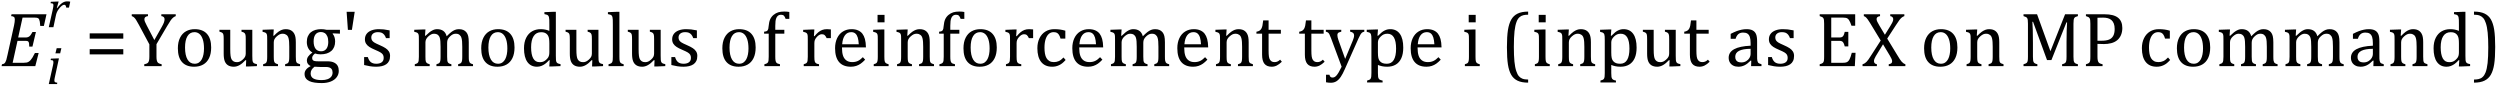 <?xml version="1.0" encoding="UTF-8" standalone="no"?><svg xmlns="http://www.w3.org/2000/svg" xmlns:xlink="http://www.w3.org/1999/xlink" stroke-dasharray="none" shape-rendering="auto" font-family="'Dialog'" width="642.813" text-rendering="auto" fill-opacity="1" contentScriptType="text/ecmascript" color-interpolation="auto" color-rendering="auto" preserveAspectRatio="xMidYMid meet" font-size="12" fill="black" stroke="black" image-rendering="auto" stroke-miterlimit="10" zoomAndPan="magnify" version="1.0" stroke-linecap="square" stroke-linejoin="miter" contentStyleType="text/css" font-style="normal" height="22" stroke-width="1" stroke-dashoffset="0" font-weight="normal" stroke-opacity="1" y="-5"><!--Converted from MathML using JEuclid--><defs id="genericDefs"/><g><g text-rendering="optimizeLegibility" transform="translate(0,17)" color-rendering="optimizeQuality" color-interpolation="linearRGB" image-rendering="optimizeQuality"><path d="M11.953 -13.328 L11.281 -10.328 L10.344 -10.328 Q10.312 -11.031 10.234 -11.43 Q10.156 -11.828 10.062 -12.016 Q9.969 -12.203 9.836 -12.297 Q9.703 -12.391 9.516 -12.43 Q9.328 -12.469 8.969 -12.469 L5.797 -12.469 L4.672 -7.359 L6.547 -7.359 Q6.969 -7.359 7.258 -7.477 Q7.547 -7.594 7.789 -7.883 Q8.031 -8.172 8.344 -8.766 L9.234 -8.766 L8.344 -5.016 L7.516 -5.016 Q7.516 -5.547 7.477 -5.805 Q7.438 -6.062 7.375 -6.18 Q7.312 -6.297 7.219 -6.367 Q7.125 -6.438 6.969 -6.469 Q6.812 -6.5 6.453 -6.5 L4.5 -6.5 L3.25 -0.859 L6.141 -0.859 Q6.562 -0.859 6.859 -0.922 Q7.156 -0.984 7.398 -1.141 Q7.641 -1.297 7.867 -1.547 Q8.094 -1.797 8.336 -2.188 Q8.578 -2.578 8.984 -3.375 L9.938 -3.375 L9.078 0 L0.406 0 L0.516 -0.484 Q0.891 -0.531 1.078 -0.664 Q1.266 -0.797 1.391 -1.031 Q1.516 -1.266 1.625 -1.602 Q1.734 -1.938 1.938 -2.906 L3.609 -10.438 Q3.812 -11.406 3.812 -12 Q3.812 -12.469 3.578 -12.648 Q3.344 -12.828 2.859 -12.859 L2.969 -13.328 L11.953 -13.328 Z" stroke="none"/></g><g text-rendering="optimizeLegibility" transform="translate(11.953,21.609)" color-rendering="optimizeQuality" color-interpolation="linearRGB" image-rendering="optimizeQuality"><path d="M3.828 -9.219 L3.516 -7.891 L2.297 -7.891 L2.625 -9.219 L3.828 -9.219 ZM2.141 -1.703 Q2.062 -1.359 2.047 -1.203 Q2.031 -1.047 2.031 -0.938 Q2.031 -0.719 2.094 -0.609 Q2.156 -0.5 2.305 -0.438 Q2.453 -0.375 2.781 -0.328 L2.719 0 L0.594 0 L1.625 -4.609 Q1.719 -5 1.75 -5.234 Q1.781 -5.469 1.781 -5.641 Q1.781 -5.828 1.727 -5.938 Q1.672 -6.047 1.531 -6.102 Q1.391 -6.156 1.062 -6.172 L1.141 -6.531 L2.797 -6.594 L3.203 -6.594 L2.141 -1.703 Z" stroke="none"/></g><g text-rendering="optimizeLegibility" transform="translate(11.953,6.992)" color-rendering="optimizeQuality" color-interpolation="linearRGB" image-rendering="optimizeQuality"><path d="M2.719 -6.594 L3.125 -6.594 L2.656 -4.922 L2.734 -4.891 Q3.391 -5.781 4.008 -6.211 Q4.625 -6.641 5.281 -6.641 Q5.781 -6.641 6.109 -6.562 L5.781 -5.031 L5.078 -5.031 Q5.031 -5.391 4.914 -5.578 Q4.797 -5.766 4.547 -5.766 Q4.281 -5.766 3.93 -5.492 Q3.578 -5.219 3.219 -4.742 Q2.859 -4.266 2.68 -3.859 Q2.5 -3.453 2.406 -2.953 L1.781 0 L0.594 0 L1.641 -4.672 Q1.781 -5.312 1.781 -5.641 Q1.781 -5.844 1.719 -5.945 Q1.656 -6.047 1.516 -6.102 Q1.375 -6.156 1.047 -6.172 L1.125 -6.531 L2.719 -6.594 Z" stroke="none"/></g><g text-rendering="optimizeLegibility" transform="translate(21.844,17)" color-rendering="optimizeQuality" color-interpolation="linearRGB" image-rendering="optimizeQuality"><path d="M1.219 -7.062 L1.219 -8.422 L9.859 -8.422 L9.859 -7.062 L1.219 -7.062 ZM1.219 -3.016 L1.219 -4.359 L9.859 -4.359 L9.859 -3.016 L1.219 -3.016 Z" stroke="none"/></g><g text-rendering="optimizeLegibility" transform="translate(33.703,17)" color-rendering="optimizeQuality" color-interpolation="linearRGB" image-rendering="optimizeQuality"><path d="M4.703 -5.594 L2.016 -10.609 Q1.531 -11.516 1.273 -11.906 Q1.016 -12.297 0.766 -12.523 Q0.516 -12.75 0.172 -12.859 L0.172 -13.328 L4.344 -13.328 L4.344 -12.859 Q3.422 -12.75 3.422 -12.062 Q3.422 -11.781 3.555 -11.43 Q3.688 -11.078 4.031 -10.438 L5.984 -6.703 L7.906 -10.109 Q8.297 -10.797 8.453 -11.242 Q8.609 -11.688 8.609 -12.062 Q8.609 -12.406 8.398 -12.609 Q8.188 -12.812 7.781 -12.859 L7.781 -13.328 L11.484 -13.328 L11.484 -12.859 Q11.078 -12.703 10.781 -12.445 Q10.484 -12.188 10.172 -11.75 Q9.859 -11.312 9.25 -10.266 L6.531 -5.641 L6.531 -2.469 Q6.531 -1.922 6.594 -1.578 Q6.656 -1.234 6.789 -1.031 Q6.922 -0.828 7.148 -0.711 Q7.375 -0.594 7.859 -0.484 L7.859 0 L3.391 0 L3.391 -0.484 Q3.859 -0.578 4.086 -0.688 Q4.312 -0.797 4.445 -1.008 Q4.578 -1.219 4.641 -1.562 Q4.703 -1.906 4.703 -2.469 L4.703 -5.594 ZM16.203 0.156 Q14.172 0.156 13.102 -1.039 Q12.031 -2.234 12.031 -4.578 Q12.031 -6.188 12.594 -7.305 Q13.156 -8.422 14.133 -8.961 Q15.109 -9.5 16.359 -9.5 Q18.438 -9.5 19.516 -8.289 Q20.594 -7.078 20.594 -4.797 Q20.594 -3.172 20.055 -2.062 Q19.516 -0.953 18.531 -0.398 Q17.547 0.156 16.203 0.156 ZM13.875 -4.781 Q13.875 -2.781 14.516 -1.695 Q15.156 -0.609 16.344 -0.609 Q17 -0.609 17.461 -0.93 Q17.922 -1.25 18.203 -1.789 Q18.484 -2.328 18.617 -3.031 Q18.75 -3.734 18.75 -4.516 Q18.75 -5.953 18.43 -6.898 Q18.109 -7.844 17.562 -8.289 Q17.016 -8.734 16.312 -8.734 Q15.125 -8.734 14.5 -7.711 Q13.875 -6.688 13.875 -4.781 ZM22.719 -9.344 L25.5 -9.344 L25.5 -4.359 Q25.5 -3.219 25.586 -2.625 Q25.672 -2.031 25.852 -1.727 Q26.031 -1.422 26.352 -1.219 Q26.672 -1.016 27.234 -1.016 Q27.609 -1.016 27.953 -1.164 Q28.297 -1.312 28.711 -1.68 Q29.125 -2.047 29.305 -2.406 Q29.484 -2.766 29.484 -3.25 L29.484 -6.906 Q29.484 -7.469 29.461 -7.75 Q29.438 -8.031 29.367 -8.203 Q29.297 -8.375 29.203 -8.477 Q29.109 -8.578 28.938 -8.672 Q28.766 -8.766 28.391 -8.859 L28.391 -9.344 L31.172 -9.344 L31.172 -2.672 Q31.172 -1.922 31.203 -1.586 Q31.234 -1.25 31.328 -1.055 Q31.422 -0.859 31.625 -0.734 Q31.828 -0.609 32.359 -0.516 L32.359 0 L30.125 0.094 L29.531 0.094 L29.594 -1.5 L29.438 -1.547 Q28.625 -0.672 27.891 -0.258 Q27.156 0.156 26.422 0.156 Q25.531 0.156 24.953 -0.195 Q24.375 -0.547 24.094 -1.242 Q23.812 -1.938 23.812 -3.219 L23.812 -6.906 Q23.812 -7.719 23.75 -8.031 Q23.688 -8.344 23.5 -8.523 Q23.312 -8.703 22.719 -8.859 L22.719 -9.344 ZM43.453 0 L39.609 0 L39.609 -0.484 Q40 -0.594 40.164 -0.68 Q40.328 -0.766 40.438 -0.922 Q40.547 -1.078 40.609 -1.406 Q40.672 -1.734 40.672 -2.406 L40.672 -4.969 Q40.672 -5.641 40.633 -6.203 Q40.594 -6.766 40.5 -7.117 Q40.406 -7.469 40.281 -7.672 Q40.156 -7.875 39.969 -8.016 Q39.781 -8.156 39.547 -8.242 Q39.312 -8.328 38.938 -8.328 Q38.562 -8.328 38.219 -8.172 Q37.875 -8.016 37.461 -7.648 Q37.047 -7.281 36.867 -6.914 Q36.688 -6.547 36.688 -6.078 L36.688 -2.438 Q36.688 -1.609 36.766 -1.281 Q36.844 -0.953 37.062 -0.781 Q37.281 -0.609 37.781 -0.484 L37.781 0 L33.953 0 L33.953 -0.484 Q34.328 -0.594 34.492 -0.68 Q34.656 -0.766 34.766 -0.922 Q34.875 -1.078 34.938 -1.406 Q35 -1.734 35 -2.406 L35 -6.672 Q35 -7.297 34.984 -7.68 Q34.969 -8.062 34.852 -8.289 Q34.734 -8.516 34.492 -8.625 Q34.25 -8.734 33.812 -8.812 L33.812 -9.344 L36.094 -9.422 L36.688 -9.422 L36.578 -7.828 L36.719 -7.797 Q37.438 -8.531 37.883 -8.844 Q38.328 -9.156 38.781 -9.328 Q39.234 -9.5 39.75 -9.5 Q40.281 -9.5 40.695 -9.375 Q41.109 -9.25 41.422 -8.992 Q41.734 -8.734 41.945 -8.359 Q42.156 -7.984 42.258 -7.461 Q42.359 -6.938 42.359 -6.125 L42.359 -2.438 Q42.359 -1.766 42.398 -1.461 Q42.438 -1.156 42.531 -0.992 Q42.625 -0.828 42.812 -0.719 Q43 -0.609 43.453 -0.484 L43.453 0 ZM53.703 -8.344 L51.906 -8.422 L51.812 -8.312 Q52.109 -8.016 52.289 -7.492 Q52.469 -6.969 52.469 -6.359 Q52.469 -4.766 51.484 -3.898 Q50.5 -3.031 48.703 -3.031 Q47.891 -3.031 47.297 -3.25 Q46.562 -2.672 46.562 -2.125 Q46.562 -1.766 46.703 -1.578 Q46.844 -1.391 47.172 -1.312 Q47.5 -1.234 48.156 -1.234 L50.5 -1.234 Q51.547 -1.234 52.195 -0.914 Q52.844 -0.594 53.125 -0.055 Q53.406 0.484 53.406 1.219 Q53.406 2.125 52.875 2.844 Q52.344 3.562 51.352 3.961 Q50.359 4.359 49.031 4.359 Q48.047 4.359 47.227 4.242 Q46.406 4.125 45.828 3.852 Q45.25 3.578 44.93 3.125 Q44.609 2.672 44.609 1.984 Q44.609 1.375 45.023 0.867 Q45.438 0.359 46.188 -0.016 Q45.734 -0.203 45.469 -0.562 Q45.203 -0.922 45.203 -1.422 Q45.203 -1.969 45.516 -2.438 Q45.828 -2.906 46.625 -3.5 Q45.922 -3.906 45.555 -4.609 Q45.188 -5.312 45.188 -6.219 Q45.188 -7.047 45.461 -7.672 Q45.734 -8.297 46.227 -8.703 Q46.719 -9.109 47.398 -9.305 Q48.078 -9.5 48.859 -9.5 Q49.562 -9.5 50.25 -9.344 L53.703 -9.344 L53.703 -8.344 ZM46.938 -6.375 Q46.938 -5.141 47.43 -4.477 Q47.922 -3.812 48.859 -3.812 Q49.359 -3.812 49.711 -4.008 Q50.062 -4.203 50.281 -4.531 Q50.5 -4.859 50.602 -5.297 Q50.703 -5.734 50.703 -6.219 Q50.703 -7.078 50.461 -7.648 Q50.219 -8.219 49.797 -8.492 Q49.375 -8.766 48.828 -8.766 Q47.906 -8.766 47.422 -8.148 Q46.938 -7.531 46.938 -6.375 ZM47.172 0.156 Q46.672 0.531 46.422 0.945 Q46.172 1.359 46.172 1.891 Q46.172 2.766 46.875 3.18 Q47.578 3.594 49.016 3.594 Q49.891 3.594 50.523 3.359 Q51.156 3.125 51.484 2.688 Q51.812 2.25 51.812 1.656 Q51.812 1.391 51.742 1.133 Q51.672 0.875 51.484 0.664 Q51.297 0.453 50.945 0.336 Q50.594 0.219 50.031 0.219 L48.578 0.219 Q47.781 0.219 47.172 0.156 ZM57.5 -13.969 L56.781 -9.312 L55.75 -9.312 L55.422 -13.969 L57.5 -13.969 ZM66.484 -7.203 L65.547 -7.203 Q65.344 -7.781 65.047 -8.117 Q64.75 -8.453 64.383 -8.594 Q64.016 -8.734 63.469 -8.734 Q62.688 -8.734 62.227 -8.367 Q61.766 -8 61.766 -7.359 Q61.766 -6.922 61.953 -6.625 Q62.141 -6.328 62.531 -6.078 Q62.922 -5.828 63.906 -5.406 Q64.906 -4.969 65.445 -4.609 Q65.984 -4.25 66.289 -3.773 Q66.594 -3.297 66.594 -2.625 Q66.594 -1.859 66.336 -1.328 Q66.078 -0.797 65.594 -0.469 Q65.109 -0.141 64.453 0.008 Q63.797 0.156 63.016 0.156 Q62.188 0.156 61.422 0.031 Q60.656 -0.094 59.922 -0.281 L59.922 -2.328 L60.875 -2.328 Q61.141 -1.422 61.656 -1.016 Q62.172 -0.609 63.078 -0.609 Q63.438 -0.609 63.773 -0.688 Q64.109 -0.766 64.375 -0.938 Q64.641 -1.109 64.797 -1.398 Q64.953 -1.688 64.953 -2.125 Q64.953 -2.625 64.758 -2.938 Q64.562 -3.25 64.148 -3.508 Q63.734 -3.766 62.703 -4.203 Q61.812 -4.578 61.273 -4.93 Q60.734 -5.281 60.43 -5.758 Q60.125 -6.234 60.125 -6.891 Q60.125 -7.703 60.562 -8.289 Q61 -8.875 61.82 -9.188 Q62.641 -9.5 63.734 -9.5 Q64.375 -9.5 64.977 -9.438 Q65.578 -9.375 66.484 -9.188 L66.484 -7.203 ZM75.578 -7.828 L75.719 -7.797 Q76.312 -8.375 76.688 -8.672 Q77.062 -8.969 77.414 -9.156 Q77.766 -9.344 78.07 -9.422 Q78.375 -9.5 78.703 -9.5 Q79.672 -9.5 80.289 -9.047 Q80.906 -8.594 81.141 -7.672 Q81.875 -8.406 82.328 -8.758 Q82.781 -9.109 83.258 -9.305 Q83.734 -9.5 84.281 -9.5 Q84.938 -9.5 85.406 -9.305 Q85.875 -9.109 86.203 -8.719 Q86.531 -8.328 86.68 -7.727 Q86.828 -7.125 86.828 -6.125 L86.828 -2.438 Q86.828 -1.703 86.883 -1.422 Q86.938 -1.141 87.031 -0.984 Q87.125 -0.828 87.305 -0.711 Q87.484 -0.594 87.922 -0.484 L87.922 0 L84.094 0 L84.094 -0.484 Q84.469 -0.594 84.633 -0.68 Q84.797 -0.766 84.914 -0.922 Q85.031 -1.078 85.094 -1.406 Q85.156 -1.734 85.156 -2.406 L85.156 -4.969 Q85.156 -5.797 85.109 -6.336 Q85.062 -6.875 84.969 -7.195 Q84.875 -7.516 84.75 -7.703 Q84.625 -7.891 84.453 -8.031 Q84.281 -8.172 84.062 -8.25 Q83.844 -8.328 83.469 -8.328 Q83.078 -8.328 82.742 -8.172 Q82.406 -8.016 82.008 -7.641 Q81.609 -7.266 81.438 -6.891 Q81.266 -6.516 81.266 -6 L81.266 -2.438 Q81.266 -1.703 81.312 -1.422 Q81.359 -1.141 81.453 -0.984 Q81.547 -0.828 81.727 -0.711 Q81.906 -0.594 82.359 -0.484 L82.359 0 L78.516 0 L78.516 -0.484 Q78.891 -0.594 79.062 -0.68 Q79.234 -0.766 79.344 -0.922 Q79.453 -1.078 79.516 -1.406 Q79.578 -1.734 79.578 -2.406 L79.578 -4.969 Q79.578 -5.828 79.531 -6.375 Q79.484 -6.922 79.383 -7.258 Q79.281 -7.594 79.117 -7.797 Q78.953 -8 78.789 -8.109 Q78.625 -8.219 78.398 -8.273 Q78.172 -8.328 77.891 -8.328 Q77.484 -8.328 77.133 -8.141 Q76.781 -7.953 76.414 -7.617 Q76.047 -7.281 75.867 -6.906 Q75.688 -6.531 75.688 -6.109 L75.688 -2.438 Q75.688 -1.891 75.711 -1.594 Q75.734 -1.297 75.805 -1.133 Q75.875 -0.969 75.969 -0.867 Q76.062 -0.766 76.242 -0.672 Q76.422 -0.578 76.781 -0.484 L76.781 0 L72.953 0 L72.953 -0.484 Q73.328 -0.594 73.492 -0.68 Q73.656 -0.766 73.773 -0.922 Q73.891 -1.078 73.945 -1.406 Q74 -1.734 74 -2.406 L74 -6.672 Q74 -7.297 73.984 -7.68 Q73.969 -8.062 73.852 -8.289 Q73.734 -8.516 73.492 -8.625 Q73.25 -8.734 72.812 -8.812 L72.812 -9.344 L75.094 -9.422 L75.688 -9.422 L75.578 -7.828 ZM94.203 0.156 Q92.172 0.156 91.102 -1.039 Q90.031 -2.234 90.031 -4.578 Q90.031 -6.188 90.594 -7.305 Q91.156 -8.422 92.133 -8.961 Q93.109 -9.5 94.359 -9.5 Q96.438 -9.5 97.516 -8.289 Q98.594 -7.078 98.594 -4.797 Q98.594 -3.172 98.055 -2.062 Q97.516 -0.953 96.531 -0.398 Q95.547 0.156 94.203 0.156 ZM91.875 -4.781 Q91.875 -2.781 92.516 -1.695 Q93.156 -0.609 94.344 -0.609 Q95 -0.609 95.461 -0.93 Q95.922 -1.25 96.203 -1.789 Q96.484 -2.328 96.617 -3.031 Q96.75 -3.734 96.75 -4.516 Q96.75 -5.953 96.43 -6.898 Q96.109 -7.844 95.562 -8.289 Q95.016 -8.734 94.312 -8.734 Q93.125 -8.734 92.5 -7.711 Q91.875 -6.688 91.875 -4.781 ZM107.547 -10.609 Q107.547 -11.547 107.531 -11.922 Q107.516 -12.297 107.453 -12.555 Q107.391 -12.812 107.273 -12.961 Q107.156 -13.109 106.969 -13.195 Q106.781 -13.281 106.281 -13.375 L106.281 -13.875 L108.641 -13.969 L109.219 -13.969 L109.219 -2.672 Q109.219 -1.906 109.25 -1.578 Q109.281 -1.25 109.375 -1.055 Q109.469 -0.859 109.68 -0.734 Q109.891 -0.609 110.422 -0.516 L110.422 0 L108.109 0.094 L107.531 0.094 L107.641 -1.5 L107.5 -1.547 Q106.891 -0.891 106.438 -0.562 Q105.984 -0.234 105.469 -0.039 Q104.953 0.156 104.359 0.156 Q102.766 0.156 101.898 -1.062 Q101.031 -2.281 101.031 -4.578 Q101.031 -6.172 101.594 -7.289 Q102.156 -8.406 103.117 -8.953 Q104.078 -9.5 105.281 -9.5 Q105.922 -9.5 106.453 -9.398 Q106.984 -9.297 107.547 -9.062 L107.547 -10.609 ZM107.547 -5.797 Q107.547 -6.547 107.477 -7.008 Q107.406 -7.469 107.242 -7.781 Q107.078 -8.094 106.805 -8.312 Q106.531 -8.531 106.203 -8.625 Q105.875 -8.719 105.422 -8.719 Q104.172 -8.719 103.516 -7.719 Q102.859 -6.719 102.859 -4.844 Q102.859 -2.969 103.398 -1.992 Q103.938 -1.016 105.031 -1.016 Q105.453 -1.016 105.742 -1.086 Q106.031 -1.156 106.305 -1.32 Q106.578 -1.484 106.859 -1.766 Q107.141 -2.047 107.273 -2.281 Q107.406 -2.516 107.477 -2.82 Q107.547 -3.125 107.547 -3.609 L107.547 -5.797 ZM111.719 -9.344 L114.5 -9.344 L114.5 -4.359 Q114.5 -3.219 114.586 -2.625 Q114.672 -2.031 114.852 -1.727 Q115.031 -1.422 115.352 -1.219 Q115.672 -1.016 116.234 -1.016 Q116.609 -1.016 116.953 -1.164 Q117.297 -1.312 117.711 -1.68 Q118.125 -2.047 118.305 -2.406 Q118.484 -2.766 118.484 -3.25 L118.484 -6.906 Q118.484 -7.469 118.461 -7.75 Q118.438 -8.031 118.367 -8.203 Q118.297 -8.375 118.203 -8.477 Q118.109 -8.578 117.938 -8.672 Q117.766 -8.766 117.391 -8.859 L117.391 -9.344 L120.172 -9.344 L120.172 -2.672 Q120.172 -1.922 120.203 -1.586 Q120.234 -1.25 120.328 -1.055 Q120.422 -0.859 120.625 -0.734 Q120.828 -0.609 121.359 -0.516 L121.359 0 L119.125 0.094 L118.531 0.094 L118.594 -1.5 L118.438 -1.547 Q117.625 -0.672 116.891 -0.258 Q116.156 0.156 115.422 0.156 Q114.531 0.156 113.953 -0.195 Q113.375 -0.547 113.094 -1.242 Q112.812 -1.938 112.812 -3.219 L112.812 -6.906 Q112.812 -7.719 112.75 -8.031 Q112.688 -8.344 112.5 -8.523 Q112.312 -8.703 111.719 -8.859 L111.719 -9.344 ZM125.562 -2.438 Q125.562 -1.609 125.641 -1.281 Q125.719 -0.953 125.938 -0.781 Q126.156 -0.609 126.656 -0.484 L126.656 0 L122.766 0 L122.766 -0.484 Q123.266 -0.609 123.453 -0.742 Q123.641 -0.875 123.727 -1.07 Q123.812 -1.266 123.844 -1.594 Q123.875 -1.922 123.875 -2.438 L123.875 -10.609 Q123.875 -11.547 123.859 -11.922 Q123.844 -12.297 123.781 -12.555 Q123.719 -12.812 123.609 -12.961 Q123.5 -13.109 123.305 -13.195 Q123.109 -13.281 122.609 -13.375 L122.609 -13.875 L124.969 -13.969 L125.562 -13.969 L125.562 -2.438 ZM127.719 -9.344 L130.5 -9.344 L130.5 -4.359 Q130.5 -3.219 130.586 -2.625 Q130.672 -2.031 130.852 -1.727 Q131.031 -1.422 131.352 -1.219 Q131.672 -1.016 132.234 -1.016 Q132.609 -1.016 132.953 -1.164 Q133.297 -1.312 133.711 -1.68 Q134.125 -2.047 134.305 -2.406 Q134.484 -2.766 134.484 -3.25 L134.484 -6.906 Q134.484 -7.469 134.461 -7.75 Q134.438 -8.031 134.367 -8.203 Q134.297 -8.375 134.203 -8.477 Q134.109 -8.578 133.938 -8.672 Q133.766 -8.766 133.391 -8.859 L133.391 -9.344 L136.172 -9.344 L136.172 -2.672 Q136.172 -1.922 136.203 -1.586 Q136.234 -1.25 136.328 -1.055 Q136.422 -0.859 136.625 -0.734 Q136.828 -0.609 137.359 -0.516 L137.359 0 L135.125 0.094 L134.531 0.094 L134.594 -1.5 L134.438 -1.547 Q133.625 -0.672 132.891 -0.258 Q132.156 0.156 131.422 0.156 Q130.531 0.156 129.953 -0.195 Q129.375 -0.547 129.094 -1.242 Q128.812 -1.938 128.812 -3.219 L128.812 -6.906 Q128.812 -7.719 128.75 -8.031 Q128.688 -8.344 128.5 -8.523 Q128.312 -8.703 127.719 -8.859 L127.719 -9.344 ZM145.484 -7.203 L144.547 -7.203 Q144.344 -7.781 144.047 -8.117 Q143.75 -8.453 143.383 -8.594 Q143.016 -8.734 142.469 -8.734 Q141.688 -8.734 141.227 -8.367 Q140.766 -8 140.766 -7.359 Q140.766 -6.922 140.953 -6.625 Q141.141 -6.328 141.531 -6.078 Q141.922 -5.828 142.906 -5.406 Q143.906 -4.969 144.445 -4.609 Q144.984 -4.25 145.289 -3.773 Q145.594 -3.297 145.594 -2.625 Q145.594 -1.859 145.336 -1.328 Q145.078 -0.797 144.594 -0.469 Q144.109 -0.141 143.453 0.008 Q142.797 0.156 142.016 0.156 Q141.188 0.156 140.422 0.031 Q139.656 -0.094 138.922 -0.281 L138.922 -2.328 L139.875 -2.328 Q140.141 -1.422 140.656 -1.016 Q141.172 -0.609 142.078 -0.609 Q142.438 -0.609 142.773 -0.688 Q143.109 -0.766 143.375 -0.938 Q143.641 -1.109 143.797 -1.398 Q143.953 -1.688 143.953 -2.125 Q143.953 -2.625 143.758 -2.938 Q143.562 -3.25 143.148 -3.508 Q142.734 -3.766 141.703 -4.203 Q140.812 -4.578 140.273 -4.93 Q139.734 -5.281 139.43 -5.758 Q139.125 -6.234 139.125 -6.891 Q139.125 -7.703 139.562 -8.289 Q140 -8.875 140.82 -9.188 Q141.641 -9.5 142.734 -9.5 Q143.375 -9.5 143.977 -9.438 Q144.578 -9.375 145.484 -9.188 L145.484 -7.203 ZM156.203 0.156 Q154.172 0.156 153.102 -1.039 Q152.031 -2.234 152.031 -4.578 Q152.031 -6.188 152.594 -7.305 Q153.156 -8.422 154.133 -8.961 Q155.109 -9.5 156.359 -9.5 Q158.438 -9.5 159.516 -8.289 Q160.594 -7.078 160.594 -4.797 Q160.594 -3.172 160.055 -2.062 Q159.516 -0.953 158.531 -0.398 Q157.547 0.156 156.203 0.156 ZM153.875 -4.781 Q153.875 -2.781 154.516 -1.695 Q155.156 -0.609 156.344 -0.609 Q157 -0.609 157.461 -0.93 Q157.922 -1.25 158.203 -1.789 Q158.484 -2.328 158.617 -3.031 Q158.75 -3.734 158.75 -4.516 Q158.75 -5.953 158.43 -6.898 Q158.109 -7.844 157.562 -8.289 Q157.016 -8.734 156.312 -8.734 Q155.125 -8.734 154.5 -7.711 Q153.875 -6.688 153.875 -4.781 ZM167.969 -8.344 L165.641 -8.344 L165.641 -2.438 Q165.641 -1.781 165.703 -1.453 Q165.766 -1.125 165.883 -0.953 Q166 -0.781 166.203 -0.68 Q166.406 -0.578 166.844 -0.484 L166.844 0 L162.844 0 L162.844 -0.484 Q163.281 -0.594 163.469 -0.703 Q163.656 -0.812 163.758 -0.977 Q163.859 -1.141 163.906 -1.453 Q163.953 -1.766 163.953 -2.438 L163.953 -8.344 L162.766 -8.344 L162.766 -8.844 Q163.141 -8.906 163.266 -8.938 Q163.391 -8.969 163.5 -9.039 Q163.609 -9.109 163.695 -9.234 Q163.781 -9.359 163.844 -9.609 Q163.906 -9.859 163.938 -10.312 Q164.031 -11.375 164.328 -12.039 Q164.625 -12.703 165.195 -13.172 Q165.766 -13.641 166.414 -13.836 Q167.062 -14.031 167.953 -14.031 Q168.719 -14.031 169.25 -13.922 L169.25 -12.156 L168.297 -12.156 Q168.109 -12.719 167.859 -12.961 Q167.609 -13.203 167.156 -13.203 Q166.828 -13.203 166.609 -13.117 Q166.391 -13.031 166.211 -12.844 Q166.031 -12.656 165.898 -12.344 Q165.766 -12.031 165.703 -11.57 Q165.641 -11.109 165.641 -10.359 L165.641 -9.344 L167.969 -9.344 L167.969 -8.344 ZM175.578 -7.719 L175.719 -7.688 Q176.266 -8.344 176.719 -8.719 Q177.172 -9.094 177.703 -9.297 Q178.234 -9.5 178.922 -9.5 Q179.484 -9.5 179.938 -9.438 L179.938 -7.203 L178.844 -7.203 Q178.609 -7.719 178.344 -7.961 Q178.078 -8.203 177.609 -8.203 Q177.266 -8.203 176.922 -8 Q176.578 -7.797 176.25 -7.406 Q175.922 -7.016 175.805 -6.672 Q175.688 -6.328 175.688 -5.859 L175.688 -2.438 Q175.688 -1.547 175.789 -1.211 Q175.891 -0.875 176.141 -0.719 Q176.391 -0.562 176.891 -0.484 L176.891 0 L172.953 0 L172.953 -0.484 Q173.328 -0.594 173.492 -0.68 Q173.656 -0.766 173.773 -0.922 Q173.891 -1.078 173.945 -1.406 Q174 -1.734 174 -2.406 L174 -6.672 Q174 -7.297 173.984 -7.68 Q173.969 -8.062 173.852 -8.289 Q173.734 -8.516 173.492 -8.625 Q173.25 -8.734 172.812 -8.812 L172.812 -9.328 L175.094 -9.422 L175.688 -9.422 L175.578 -7.719 ZM188.75 -1.656 Q188.125 -1 187.602 -0.633 Q187.078 -0.266 186.453 -0.055 Q185.828 0.156 185.078 0.156 Q183.062 0.156 182.039 -1.047 Q181.016 -2.25 181.016 -4.609 Q181.016 -6.062 181.539 -7.18 Q182.062 -8.297 183.031 -8.898 Q184 -9.5 185.25 -9.5 Q186.234 -9.5 186.93 -9.188 Q187.625 -8.875 188.039 -8.336 Q188.453 -7.797 188.688 -6.969 Q188.922 -6.141 188.953 -4.812 L182.797 -4.812 L182.797 -4.641 Q182.797 -3.484 183.055 -2.703 Q183.312 -1.922 183.906 -1.477 Q184.5 -1.031 185.438 -1.031 Q186.234 -1.031 186.875 -1.328 Q187.516 -1.625 188.156 -2.297 L188.75 -1.656 ZM187.109 -5.625 Q187.047 -6.688 186.844 -7.352 Q186.641 -8.016 186.234 -8.375 Q185.828 -8.734 185.156 -8.734 Q184.156 -8.734 183.555 -7.93 Q182.953 -7.125 182.844 -5.625 L187.109 -5.625 ZM193.734 -13.172 L193.734 -11.266 L191.938 -11.266 L191.938 -13.172 L193.734 -13.172 ZM190.953 -0.484 Q191.328 -0.594 191.492 -0.68 Q191.656 -0.766 191.766 -0.922 Q191.875 -1.078 191.938 -1.406 Q192 -1.734 192 -2.406 L192 -6.672 Q192 -7.297 191.984 -7.68 Q191.969 -8.062 191.852 -8.289 Q191.734 -8.516 191.492 -8.625 Q191.25 -8.734 190.812 -8.812 L190.812 -9.344 L193.094 -9.422 L193.688 -9.422 L193.688 -2.438 Q193.688 -1.609 193.766 -1.281 Q193.844 -0.953 194.062 -0.781 Q194.281 -0.609 194.781 -0.484 L194.781 0 L190.953 0 L190.953 -0.484 ZM206.453 0 L202.609 0 L202.609 -0.484 Q203 -0.594 203.164 -0.68 Q203.328 -0.766 203.438 -0.922 Q203.547 -1.078 203.609 -1.406 Q203.672 -1.734 203.672 -2.406 L203.672 -4.969 Q203.672 -5.641 203.633 -6.203 Q203.594 -6.766 203.5 -7.117 Q203.406 -7.469 203.281 -7.672 Q203.156 -7.875 202.969 -8.016 Q202.781 -8.156 202.547 -8.242 Q202.312 -8.328 201.938 -8.328 Q201.562 -8.328 201.219 -8.172 Q200.875 -8.016 200.461 -7.648 Q200.047 -7.281 199.867 -6.914 Q199.688 -6.547 199.688 -6.078 L199.688 -2.438 Q199.688 -1.609 199.766 -1.281 Q199.844 -0.953 200.062 -0.781 Q200.281 -0.609 200.781 -0.484 L200.781 0 L196.953 0 L196.953 -0.484 Q197.328 -0.594 197.492 -0.68 Q197.656 -0.766 197.766 -0.922 Q197.875 -1.078 197.938 -1.406 Q198 -1.734 198 -2.406 L198 -6.672 Q198 -7.297 197.984 -7.68 Q197.969 -8.062 197.852 -8.289 Q197.734 -8.516 197.492 -8.625 Q197.25 -8.734 196.812 -8.812 L196.812 -9.344 L199.094 -9.422 L199.688 -9.422 L199.578 -7.828 L199.719 -7.797 Q200.438 -8.531 200.883 -8.844 Q201.328 -9.156 201.781 -9.328 Q202.234 -9.5 202.75 -9.5 Q203.281 -9.5 203.695 -9.375 Q204.109 -9.25 204.422 -8.992 Q204.734 -8.734 204.945 -8.359 Q205.156 -7.984 205.258 -7.461 Q205.359 -6.938 205.359 -6.125 L205.359 -2.438 Q205.359 -1.766 205.398 -1.461 Q205.438 -1.156 205.531 -0.992 Q205.625 -0.828 205.812 -0.719 Q206 -0.609 206.453 -0.484 L206.453 0 ZM212.969 -8.344 L210.641 -8.344 L210.641 -2.438 Q210.641 -1.781 210.703 -1.453 Q210.766 -1.125 210.883 -0.953 Q211 -0.781 211.203 -0.68 Q211.406 -0.578 211.844 -0.484 L211.844 0 L207.844 0 L207.844 -0.484 Q208.281 -0.594 208.469 -0.703 Q208.656 -0.812 208.758 -0.977 Q208.859 -1.141 208.906 -1.453 Q208.953 -1.766 208.953 -2.438 L208.953 -8.344 L207.766 -8.344 L207.766 -8.844 Q208.141 -8.906 208.266 -8.938 Q208.391 -8.969 208.5 -9.039 Q208.609 -9.109 208.695 -9.234 Q208.781 -9.359 208.844 -9.609 Q208.906 -9.859 208.938 -10.312 Q209.031 -11.375 209.328 -12.039 Q209.625 -12.703 210.195 -13.172 Q210.766 -13.641 211.414 -13.836 Q212.062 -14.031 212.953 -14.031 Q213.719 -14.031 214.25 -13.922 L214.25 -12.156 L213.297 -12.156 Q213.109 -12.719 212.859 -12.961 Q212.609 -13.203 212.156 -13.203 Q211.828 -13.203 211.609 -13.117 Q211.391 -13.031 211.211 -12.844 Q211.031 -12.656 210.898 -12.344 Q210.766 -12.031 210.703 -11.57 Q210.641 -11.109 210.641 -10.359 L210.641 -9.344 L212.969 -9.344 L212.969 -8.344 ZM218.203 0.156 Q216.172 0.156 215.102 -1.039 Q214.031 -2.234 214.031 -4.578 Q214.031 -6.188 214.594 -7.305 Q215.156 -8.422 216.133 -8.961 Q217.109 -9.5 218.359 -9.5 Q220.438 -9.5 221.516 -8.289 Q222.594 -7.078 222.594 -4.797 Q222.594 -3.172 222.055 -2.062 Q221.516 -0.953 220.531 -0.398 Q219.547 0.156 218.203 0.156 ZM215.875 -4.781 Q215.875 -2.781 216.516 -1.695 Q217.156 -0.609 218.344 -0.609 Q219 -0.609 219.461 -0.93 Q219.922 -1.25 220.203 -1.789 Q220.484 -2.328 220.617 -3.031 Q220.75 -3.734 220.75 -4.516 Q220.75 -5.953 220.43 -6.898 Q220.109 -7.844 219.562 -8.289 Q219.016 -8.734 218.312 -8.734 Q217.125 -8.734 216.5 -7.711 Q215.875 -6.688 215.875 -4.781 ZM227.578 -7.719 L227.719 -7.688 Q228.266 -8.344 228.719 -8.719 Q229.172 -9.094 229.703 -9.297 Q230.234 -9.5 230.922 -9.5 Q231.484 -9.5 231.938 -9.438 L231.938 -7.203 L230.844 -7.203 Q230.609 -7.719 230.344 -7.961 Q230.078 -8.203 229.609 -8.203 Q229.266 -8.203 228.922 -8 Q228.578 -7.797 228.25 -7.406 Q227.922 -7.016 227.805 -6.672 Q227.688 -6.328 227.688 -5.859 L227.688 -2.438 Q227.688 -1.547 227.789 -1.211 Q227.891 -0.875 228.141 -0.719 Q228.391 -0.562 228.891 -0.484 L228.891 0 L224.953 0 L224.953 -0.484 Q225.328 -0.594 225.492 -0.68 Q225.656 -0.766 225.773 -0.922 Q225.891 -1.078 225.945 -1.406 Q226 -1.734 226 -2.406 L226 -6.672 Q226 -7.297 225.984 -7.68 Q225.969 -8.062 225.852 -8.289 Q225.734 -8.516 225.492 -8.625 Q225.25 -8.734 224.812 -8.812 L224.812 -9.328 L227.094 -9.422 L227.688 -9.422 L227.578 -7.719 ZM240.219 -9.109 L240.219 -7.078 L238.984 -7.078 Q238.812 -7.703 238.57 -8.07 Q238.328 -8.438 238.008 -8.586 Q237.688 -8.734 237.203 -8.734 Q236.516 -8.734 235.992 -8.297 Q235.469 -7.859 235.164 -6.961 Q234.859 -6.062 234.859 -4.75 Q234.859 -3.922 234.977 -3.234 Q235.094 -2.547 235.375 -2.062 Q235.656 -1.578 236.125 -1.305 Q236.594 -1.031 237.281 -1.031 Q237.953 -1.031 238.539 -1.289 Q239.125 -1.547 239.75 -2.219 L240.297 -1.578 Q239.797 -1.031 239.422 -0.734 Q239.047 -0.438 238.609 -0.234 Q238.172 -0.031 237.75 0.062 Q237.328 0.156 236.828 0.156 Q234.984 0.156 234.008 -1.07 Q233.031 -2.297 233.031 -4.609 Q233.031 -6.062 233.578 -7.18 Q234.125 -8.297 235.109 -8.898 Q236.094 -9.5 237.375 -9.5 Q238.188 -9.5 238.867 -9.406 Q239.547 -9.312 240.219 -9.109 ZM249.75 -1.656 Q249.125 -1 248.602 -0.633 Q248.078 -0.266 247.453 -0.055 Q246.828 0.156 246.078 0.156 Q244.062 0.156 243.039 -1.047 Q242.016 -2.25 242.016 -4.609 Q242.016 -6.062 242.539 -7.18 Q243.062 -8.297 244.031 -8.898 Q245 -9.5 246.25 -9.5 Q247.234 -9.5 247.93 -9.188 Q248.625 -8.875 249.039 -8.336 Q249.453 -7.797 249.688 -6.969 Q249.922 -6.141 249.953 -4.812 L243.797 -4.812 L243.797 -4.641 Q243.797 -3.484 244.055 -2.703 Q244.312 -1.922 244.906 -1.477 Q245.5 -1.031 246.438 -1.031 Q247.234 -1.031 247.875 -1.328 Q248.516 -1.625 249.156 -2.297 L249.75 -1.656 ZM248.109 -5.625 Q248.047 -6.688 247.844 -7.352 Q247.641 -8.016 247.234 -8.375 Q246.828 -8.734 246.156 -8.734 Q245.156 -8.734 244.555 -7.93 Q243.953 -7.125 243.844 -5.625 L248.109 -5.625 ZM254.578 -7.828 L254.719 -7.797 Q255.312 -8.375 255.688 -8.672 Q256.062 -8.969 256.414 -9.156 Q256.766 -9.344 257.07 -9.422 Q257.375 -9.5 257.703 -9.5 Q258.672 -9.5 259.289 -9.047 Q259.906 -8.594 260.141 -7.672 Q260.875 -8.406 261.328 -8.758 Q261.781 -9.109 262.258 -9.305 Q262.734 -9.5 263.281 -9.5 Q263.938 -9.5 264.406 -9.305 Q264.875 -9.109 265.203 -8.719 Q265.531 -8.328 265.68 -7.727 Q265.828 -7.125 265.828 -6.125 L265.828 -2.438 Q265.828 -1.703 265.883 -1.422 Q265.938 -1.141 266.031 -0.984 Q266.125 -0.828 266.305 -0.711 Q266.484 -0.594 266.922 -0.484 L266.922 0 L263.094 0 L263.094 -0.484 Q263.469 -0.594 263.633 -0.68 Q263.797 -0.766 263.914 -0.922 Q264.031 -1.078 264.094 -1.406 Q264.156 -1.734 264.156 -2.406 L264.156 -4.969 Q264.156 -5.797 264.109 -6.336 Q264.062 -6.875 263.969 -7.195 Q263.875 -7.516 263.75 -7.703 Q263.625 -7.891 263.453 -8.031 Q263.281 -8.172 263.062 -8.25 Q262.844 -8.328 262.469 -8.328 Q262.078 -8.328 261.742 -8.172 Q261.406 -8.016 261.008 -7.641 Q260.609 -7.266 260.438 -6.891 Q260.266 -6.516 260.266 -6 L260.266 -2.438 Q260.266 -1.703 260.312 -1.422 Q260.359 -1.141 260.453 -0.984 Q260.547 -0.828 260.727 -0.711 Q260.906 -0.594 261.359 -0.484 L261.359 0 L257.516 0 L257.516 -0.484 Q257.891 -0.594 258.062 -0.68 Q258.234 -0.766 258.344 -0.922 Q258.453 -1.078 258.516 -1.406 Q258.578 -1.734 258.578 -2.406 L258.578 -4.969 Q258.578 -5.828 258.531 -6.375 Q258.484 -6.922 258.383 -7.258 Q258.281 -7.594 258.117 -7.797 Q257.953 -8 257.789 -8.109 Q257.625 -8.219 257.398 -8.273 Q257.172 -8.328 256.891 -8.328 Q256.484 -8.328 256.133 -8.141 Q255.781 -7.953 255.414 -7.617 Q255.047 -7.281 254.867 -6.906 Q254.688 -6.531 254.688 -6.109 L254.688 -2.438 Q254.688 -1.891 254.711 -1.594 Q254.734 -1.297 254.805 -1.133 Q254.875 -0.969 254.969 -0.867 Q255.062 -0.766 255.242 -0.672 Q255.422 -0.578 255.781 -0.484 L255.781 0 L251.953 0 L251.953 -0.484 Q252.328 -0.594 252.492 -0.68 Q252.656 -0.766 252.773 -0.922 Q252.891 -1.078 252.945 -1.406 Q253 -1.734 253 -2.406 L253 -6.672 Q253 -7.297 252.984 -7.68 Q252.969 -8.062 252.852 -8.289 Q252.734 -8.516 252.492 -8.625 Q252.25 -8.734 251.812 -8.812 L251.812 -9.344 L254.094 -9.422 L254.688 -9.422 L254.578 -7.828 ZM276.75 -1.656 Q276.125 -1 275.602 -0.633 Q275.078 -0.266 274.453 -0.055 Q273.828 0.156 273.078 0.156 Q271.062 0.156 270.039 -1.047 Q269.016 -2.25 269.016 -4.609 Q269.016 -6.062 269.539 -7.18 Q270.062 -8.297 271.031 -8.898 Q272 -9.5 273.25 -9.5 Q274.234 -9.5 274.93 -9.188 Q275.625 -8.875 276.039 -8.336 Q276.453 -7.797 276.688 -6.969 Q276.922 -6.141 276.953 -4.812 L270.797 -4.812 L270.797 -4.641 Q270.797 -3.484 271.055 -2.703 Q271.312 -1.922 271.906 -1.477 Q272.5 -1.031 273.438 -1.031 Q274.234 -1.031 274.875 -1.328 Q275.516 -1.625 276.156 -2.297 L276.75 -1.656 ZM275.109 -5.625 Q275.047 -6.688 274.844 -7.352 Q274.641 -8.016 274.234 -8.375 Q273.828 -8.734 273.156 -8.734 Q272.156 -8.734 271.555 -7.93 Q270.953 -7.125 270.844 -5.625 L275.109 -5.625 ZM288.453 0 L284.609 0 L284.609 -0.484 Q285 -0.594 285.164 -0.68 Q285.328 -0.766 285.438 -0.922 Q285.547 -1.078 285.609 -1.406 Q285.672 -1.734 285.672 -2.406 L285.672 -4.969 Q285.672 -5.641 285.633 -6.203 Q285.594 -6.766 285.5 -7.117 Q285.406 -7.469 285.281 -7.672 Q285.156 -7.875 284.969 -8.016 Q284.781 -8.156 284.547 -8.242 Q284.312 -8.328 283.938 -8.328 Q283.562 -8.328 283.219 -8.172 Q282.875 -8.016 282.461 -7.648 Q282.047 -7.281 281.867 -6.914 Q281.688 -6.547 281.688 -6.078 L281.688 -2.438 Q281.688 -1.609 281.766 -1.281 Q281.844 -0.953 282.062 -0.781 Q282.281 -0.609 282.781 -0.484 L282.781 0 L278.953 0 L278.953 -0.484 Q279.328 -0.594 279.492 -0.68 Q279.656 -0.766 279.766 -0.922 Q279.875 -1.078 279.938 -1.406 Q280 -1.734 280 -2.406 L280 -6.672 Q280 -7.297 279.984 -7.68 Q279.969 -8.062 279.852 -8.289 Q279.734 -8.516 279.492 -8.625 Q279.25 -8.734 278.812 -8.812 L278.812 -9.344 L281.094 -9.422 L281.688 -9.422 L281.578 -7.828 L281.719 -7.797 Q282.438 -8.531 282.883 -8.844 Q283.328 -9.156 283.781 -9.328 Q284.234 -9.5 284.75 -9.5 Q285.281 -9.5 285.695 -9.375 Q286.109 -9.25 286.422 -8.992 Q286.734 -8.734 286.945 -8.359 Q287.156 -7.984 287.258 -7.461 Q287.359 -6.938 287.359 -6.125 L287.359 -2.438 Q287.359 -1.766 287.398 -1.461 Q287.438 -1.156 287.531 -0.992 Q287.625 -0.828 287.812 -0.719 Q288 -0.609 288.453 -0.484 L288.453 0 ZM289.359 -8.844 Q289.844 -8.922 290.148 -9.117 Q290.453 -9.312 290.625 -9.625 Q290.797 -9.938 290.898 -10.398 Q291 -10.859 291.094 -11.75 L292.484 -11.75 L292.484 -9.344 L295.641 -9.344 L295.641 -8.344 L292.484 -8.344 L292.484 -4 Q292.484 -3.062 292.562 -2.5 Q292.641 -1.938 292.859 -1.617 Q293.078 -1.297 293.352 -1.164 Q293.625 -1.031 294.047 -1.031 Q294.438 -1.031 294.781 -1.188 Q295.125 -1.344 295.453 -1.656 L295.891 -1.125 Q295.203 -0.453 294.586 -0.148 Q293.969 0.156 293.297 0.156 Q292.031 0.156 291.422 -0.594 Q290.812 -1.344 290.812 -2.938 L290.812 -8.344 L289.359 -8.344 L289.359 -8.844 ZM300.359 -8.844 Q300.844 -8.922 301.148 -9.117 Q301.453 -9.312 301.625 -9.625 Q301.797 -9.938 301.898 -10.398 Q302 -10.859 302.094 -11.75 L303.484 -11.75 L303.484 -9.344 L306.641 -9.344 L306.641 -8.344 L303.484 -8.344 L303.484 -4 Q303.484 -3.062 303.562 -2.5 Q303.641 -1.938 303.859 -1.617 Q304.078 -1.297 304.352 -1.164 Q304.625 -1.031 305.047 -1.031 Q305.438 -1.031 305.781 -1.188 Q306.125 -1.344 306.453 -1.656 L306.891 -1.125 Q306.203 -0.453 305.586 -0.148 Q304.969 0.156 304.297 0.156 Q303.031 0.156 302.422 -0.594 Q301.812 -1.344 301.812 -2.938 L301.812 -8.344 L300.359 -8.344 L300.359 -8.844 ZM312.078 0.797 Q311.547 2.016 311.039 2.766 Q310.531 3.516 309.922 3.898 Q309.312 4.281 308.469 4.281 Q307.922 4.281 307.25 4.156 L307.25 2.219 L308.125 2.219 Q308.234 2.625 308.414 2.781 Q308.594 2.938 308.922 2.938 Q309.219 2.938 309.445 2.82 Q309.672 2.703 309.922 2.43 Q310.172 2.156 310.508 1.594 Q310.844 1.031 311.266 0.156 L308.531 -7.203 Q308.266 -7.906 308.109 -8.195 Q307.953 -8.484 307.766 -8.625 Q307.578 -8.766 307.203 -8.859 L307.203 -9.344 L311.172 -9.344 L311.172 -8.859 Q310.719 -8.75 310.531 -8.648 Q310.344 -8.547 310.258 -8.383 Q310.172 -8.219 310.172 -7.969 Q310.172 -7.703 310.234 -7.422 Q310.297 -7.141 310.422 -6.766 L312.172 -1.859 L314.125 -6.547 Q314.281 -6.938 314.375 -7.266 Q314.469 -7.594 314.469 -7.875 Q314.469 -8.297 314.242 -8.516 Q314.016 -8.734 313.453 -8.859 L313.453 -9.344 L317.094 -9.344 L317.094 -8.859 Q316.719 -8.781 316.516 -8.617 Q316.312 -8.453 316.102 -8.109 Q315.891 -7.766 315.609 -7.141 L312.078 0.797 ZM320.594 -0.297 L320.594 1.766 Q320.594 2.406 320.641 2.719 Q320.688 3.031 320.797 3.211 Q320.906 3.391 321.117 3.508 Q321.328 3.625 321.797 3.719 L321.797 4.203 L317.812 4.203 L317.812 3.719 Q318.156 3.625 318.383 3.523 Q318.609 3.422 318.727 3.219 Q318.844 3.016 318.883 2.672 Q318.922 2.328 318.922 1.766 L318.922 -6.609 Q318.922 -7.312 318.898 -7.609 Q318.875 -7.906 318.82 -8.102 Q318.766 -8.297 318.648 -8.43 Q318.531 -8.562 318.344 -8.648 Q318.156 -8.734 317.719 -8.812 L317.719 -9.344 L320.016 -9.422 L320.609 -9.422 L320.484 -7.828 L320.625 -7.797 Q321.234 -8.406 321.586 -8.688 Q321.938 -8.969 322.312 -9.156 Q322.688 -9.344 323.031 -9.422 Q323.375 -9.5 323.766 -9.5 Q325.375 -9.5 326.242 -8.289 Q327.109 -7.078 327.109 -4.75 Q327.109 -3.141 326.617 -2.047 Q326.125 -0.953 325.195 -0.398 Q324.266 0.156 322.984 0.156 Q322.25 0.156 321.664 0.031 Q321.078 -0.094 320.594 -0.297 ZM320.594 -3.516 Q320.594 -2.578 320.711 -2.07 Q320.828 -1.562 321.125 -1.242 Q321.422 -0.922 321.828 -0.766 Q322.234 -0.609 322.906 -0.609 Q324.078 -0.609 324.672 -1.594 Q325.266 -2.578 325.266 -4.5 Q325.266 -8.328 323.031 -8.328 Q322.484 -8.328 322.094 -8.156 Q321.703 -7.984 321.312 -7.602 Q320.922 -7.219 320.758 -6.859 Q320.594 -6.5 320.594 -6.094 L320.594 -3.516 ZM336.75 -1.656 Q336.125 -1 335.602 -0.633 Q335.078 -0.266 334.453 -0.055 Q333.828 0.156 333.078 0.156 Q331.062 0.156 330.039 -1.047 Q329.016 -2.25 329.016 -4.609 Q329.016 -6.062 329.539 -7.18 Q330.062 -8.297 331.031 -8.898 Q332 -9.5 333.25 -9.5 Q334.234 -9.5 334.93 -9.188 Q335.625 -8.875 336.039 -8.336 Q336.453 -7.797 336.688 -6.969 Q336.922 -6.141 336.953 -4.812 L330.797 -4.812 L330.797 -4.641 Q330.797 -3.484 331.055 -2.703 Q331.312 -1.922 331.906 -1.477 Q332.5 -1.031 333.438 -1.031 Q334.234 -1.031 334.875 -1.328 Q335.516 -1.625 336.156 -2.297 L336.75 -1.656 ZM335.109 -5.625 Q335.047 -6.688 334.844 -7.352 Q334.641 -8.016 334.234 -8.375 Q333.828 -8.734 333.156 -8.734 Q332.156 -8.734 331.555 -7.93 Q330.953 -7.125 330.844 -5.625 L335.109 -5.625 ZM345.734 -13.172 L345.734 -11.266 L343.938 -11.266 L343.938 -13.172 L345.734 -13.172 ZM342.953 -0.484 Q343.328 -0.594 343.492 -0.68 Q343.656 -0.766 343.766 -0.922 Q343.875 -1.078 343.938 -1.406 Q344 -1.734 344 -2.406 L344 -6.672 Q344 -7.297 343.984 -7.68 Q343.969 -8.062 343.852 -8.289 Q343.734 -8.516 343.492 -8.625 Q343.25 -8.734 342.812 -8.812 L342.812 -9.344 L345.094 -9.422 L345.688 -9.422 L345.688 -2.438 Q345.688 -1.609 345.766 -1.281 Q345.844 -0.953 346.062 -0.781 Q346.281 -0.609 346.781 -0.484 L346.781 0 L342.953 0 L342.953 -0.484 ZM359.219 4.25 Q357.562 4.25 356.508 3.75 Q355.453 3.25 354.867 2.234 Q354.281 1.219 354.023 -0.414 Q353.766 -2.047 353.766 -4.844 Q353.766 -7.625 354.023 -9.266 Q354.281 -10.906 354.867 -11.945 Q355.453 -12.984 356.508 -13.5 Q357.562 -14.016 359.219 -14.016 L359.219 -13.219 Q358.531 -13.219 358 -13.094 Q357.406 -12.953 356.984 -12.562 Q356.516 -12.141 356.234 -11.375 Q355.891 -10.469 355.719 -8.984 Q355.547 -7.406 355.547 -4.922 Q355.547 -2.719 355.695 -1.18 Q355.844 0.359 356.188 1.328 Q356.453 2.156 356.859 2.609 Q357.219 3.016 357.719 3.219 Q358.297 3.453 359.219 3.453 L359.219 4.25 ZM363.734 -13.172 L363.734 -11.266 L361.938 -11.266 L361.938 -13.172 L363.734 -13.172 ZM360.953 -0.484 Q361.328 -0.594 361.492 -0.68 Q361.656 -0.766 361.766 -0.922 Q361.875 -1.078 361.938 -1.406 Q362 -1.734 362 -2.406 L362 -6.672 Q362 -7.297 361.984 -7.68 Q361.969 -8.062 361.852 -8.289 Q361.734 -8.516 361.492 -8.625 Q361.25 -8.734 360.812 -8.812 L360.812 -9.344 L363.094 -9.422 L363.688 -9.422 L363.688 -2.438 Q363.688 -1.609 363.766 -1.281 Q363.844 -0.953 364.062 -0.781 Q364.281 -0.609 364.781 -0.484 L364.781 0 L360.953 0 L360.953 -0.484 ZM376.453 0 L372.609 0 L372.609 -0.484 Q373 -0.594 373.164 -0.68 Q373.328 -0.766 373.438 -0.922 Q373.547 -1.078 373.609 -1.406 Q373.672 -1.734 373.672 -2.406 L373.672 -4.969 Q373.672 -5.641 373.633 -6.203 Q373.594 -6.766 373.5 -7.117 Q373.406 -7.469 373.281 -7.672 Q373.156 -7.875 372.969 -8.016 Q372.781 -8.156 372.547 -8.242 Q372.312 -8.328 371.938 -8.328 Q371.562 -8.328 371.219 -8.172 Q370.875 -8.016 370.461 -7.648 Q370.047 -7.281 369.867 -6.914 Q369.688 -6.547 369.688 -6.078 L369.688 -2.438 Q369.688 -1.609 369.766 -1.281 Q369.844 -0.953 370.062 -0.781 Q370.281 -0.609 370.781 -0.484 L370.781 0 L366.953 0 L366.953 -0.484 Q367.328 -0.594 367.492 -0.68 Q367.656 -0.766 367.766 -0.922 Q367.875 -1.078 367.938 -1.406 Q368 -1.734 368 -2.406 L368 -6.672 Q368 -7.297 367.984 -7.68 Q367.969 -8.062 367.852 -8.289 Q367.734 -8.516 367.492 -8.625 Q367.25 -8.734 366.812 -8.812 L366.812 -9.344 L369.094 -9.422 L369.688 -9.422 L369.578 -7.828 L369.719 -7.797 Q370.438 -8.531 370.883 -8.844 Q371.328 -9.156 371.781 -9.328 Q372.234 -9.5 372.75 -9.5 Q373.281 -9.5 373.695 -9.375 Q374.109 -9.25 374.422 -8.992 Q374.734 -8.734 374.945 -8.359 Q375.156 -7.984 375.258 -7.461 Q375.359 -6.938 375.359 -6.125 L375.359 -2.438 Q375.359 -1.766 375.398 -1.461 Q375.438 -1.156 375.531 -0.992 Q375.625 -0.828 375.812 -0.719 Q376 -0.609 376.453 -0.484 L376.453 0 ZM380.594 -0.297 L380.594 1.766 Q380.594 2.406 380.641 2.719 Q380.688 3.031 380.797 3.211 Q380.906 3.391 381.117 3.508 Q381.328 3.625 381.797 3.719 L381.797 4.203 L377.812 4.203 L377.812 3.719 Q378.156 3.625 378.383 3.523 Q378.609 3.422 378.727 3.219 Q378.844 3.016 378.883 2.672 Q378.922 2.328 378.922 1.766 L378.922 -6.609 Q378.922 -7.312 378.898 -7.609 Q378.875 -7.906 378.82 -8.102 Q378.766 -8.297 378.648 -8.43 Q378.531 -8.562 378.344 -8.648 Q378.156 -8.734 377.719 -8.812 L377.719 -9.344 L380.016 -9.422 L380.609 -9.422 L380.484 -7.828 L380.625 -7.797 Q381.234 -8.406 381.586 -8.688 Q381.938 -8.969 382.312 -9.156 Q382.688 -9.344 383.031 -9.422 Q383.375 -9.5 383.766 -9.5 Q385.375 -9.5 386.242 -8.289 Q387.109 -7.078 387.109 -4.75 Q387.109 -3.141 386.617 -2.047 Q386.125 -0.953 385.195 -0.398 Q384.266 0.156 382.984 0.156 Q382.25 0.156 381.664 0.031 Q381.078 -0.094 380.594 -0.297 ZM380.594 -3.516 Q380.594 -2.578 380.711 -2.07 Q380.828 -1.562 381.125 -1.242 Q381.422 -0.922 381.828 -0.766 Q382.234 -0.609 382.906 -0.609 Q384.078 -0.609 384.672 -1.594 Q385.266 -2.578 385.266 -4.5 Q385.266 -8.328 383.031 -8.328 Q382.484 -8.328 382.094 -8.156 Q381.703 -7.984 381.312 -7.602 Q380.922 -7.219 380.758 -6.859 Q380.594 -6.5 380.594 -6.094 L380.594 -3.516 ZM388.719 -9.344 L391.5 -9.344 L391.5 -4.359 Q391.5 -3.219 391.586 -2.625 Q391.672 -2.031 391.852 -1.727 Q392.031 -1.422 392.352 -1.219 Q392.672 -1.016 393.234 -1.016 Q393.609 -1.016 393.953 -1.164 Q394.297 -1.312 394.711 -1.68 Q395.125 -2.047 395.305 -2.406 Q395.484 -2.766 395.484 -3.25 L395.484 -6.906 Q395.484 -7.469 395.461 -7.75 Q395.438 -8.031 395.367 -8.203 Q395.297 -8.375 395.203 -8.477 Q395.109 -8.578 394.938 -8.672 Q394.766 -8.766 394.391 -8.859 L394.391 -9.344 L397.172 -9.344 L397.172 -2.672 Q397.172 -1.922 397.203 -1.586 Q397.234 -1.25 397.328 -1.055 Q397.422 -0.859 397.625 -0.734 Q397.828 -0.609 398.359 -0.516 L398.359 0 L396.125 0.094 L395.531 0.094 L395.594 -1.5 L395.438 -1.547 Q394.625 -0.672 393.891 -0.258 Q393.156 0.156 392.422 0.156 Q391.531 0.156 390.953 -0.195 Q390.375 -0.547 390.094 -1.242 Q389.812 -1.938 389.812 -3.219 L389.812 -6.906 Q389.812 -7.719 389.75 -8.031 Q389.688 -8.344 389.5 -8.523 Q389.312 -8.703 388.719 -8.859 L388.719 -9.344 ZM399.359 -8.844 Q399.844 -8.922 400.148 -9.117 Q400.453 -9.312 400.625 -9.625 Q400.797 -9.938 400.898 -10.398 Q401 -10.859 401.094 -11.75 L402.484 -11.75 L402.484 -9.344 L405.641 -9.344 L405.641 -8.344 L402.484 -8.344 L402.484 -4 Q402.484 -3.062 402.562 -2.5 Q402.641 -1.938 402.859 -1.617 Q403.078 -1.297 403.352 -1.164 Q403.625 -1.031 404.047 -1.031 Q404.438 -1.031 404.781 -1.188 Q405.125 -1.344 405.453 -1.656 L405.891 -1.125 Q405.203 -0.453 404.586 -0.148 Q403.969 0.156 403.297 0.156 Q402.031 0.156 401.422 -0.594 Q400.812 -1.344 400.812 -2.938 L400.812 -8.344 L399.359 -8.344 L399.359 -8.844 ZM416.594 -1.391 L416.453 -1.438 Q415.594 -0.562 414.852 -0.203 Q414.109 0.156 413.266 0.156 Q412.516 0.156 411.953 -0.133 Q411.391 -0.422 411.086 -0.945 Q410.781 -1.469 410.781 -2.156 Q410.781 -3.578 412.195 -4.352 Q413.609 -5.125 416.422 -5.25 L416.422 -5.891 Q416.422 -6.906 416.227 -7.492 Q416.031 -8.078 415.617 -8.352 Q415.203 -8.625 414.5 -8.625 Q413.734 -8.625 413.266 -8.227 Q412.797 -7.828 412.562 -7.016 L411.297 -7.016 L411.297 -8.297 Q412.234 -8.781 412.859 -9.008 Q413.484 -9.234 414.109 -9.367 Q414.734 -9.5 415.375 -9.5 Q416.344 -9.5 416.93 -9.195 Q417.516 -8.891 417.805 -8.258 Q418.094 -7.625 418.094 -6.344 L418.094 -2.938 Q418.094 -2.219 418.102 -1.922 Q418.109 -1.625 418.164 -1.367 Q418.219 -1.109 418.312 -0.961 Q418.406 -0.812 418.602 -0.703 Q418.797 -0.594 419.219 -0.484 L419.219 0 L416.547 0 L416.594 -1.391 ZM416.422 -4.453 Q414.438 -4.438 413.453 -3.93 Q412.469 -3.422 412.469 -2.391 Q412.469 -1.844 412.695 -1.516 Q412.922 -1.188 413.266 -1.07 Q413.609 -0.953 414.078 -0.953 Q414.734 -0.953 415.281 -1.273 Q415.828 -1.594 416.125 -2.094 Q416.422 -2.594 416.422 -3.078 L416.422 -4.453 ZM427.484 -7.203 L426.547 -7.203 Q426.344 -7.781 426.047 -8.117 Q425.75 -8.453 425.383 -8.594 Q425.016 -8.734 424.469 -8.734 Q423.688 -8.734 423.227 -8.367 Q422.766 -8 422.766 -7.359 Q422.766 -6.922 422.953 -6.625 Q423.141 -6.328 423.531 -6.078 Q423.922 -5.828 424.906 -5.406 Q425.906 -4.969 426.445 -4.609 Q426.984 -4.25 427.289 -3.773 Q427.594 -3.297 427.594 -2.625 Q427.594 -1.859 427.336 -1.328 Q427.078 -0.797 426.594 -0.469 Q426.109 -0.141 425.453 0.008 Q424.797 0.156 424.016 0.156 Q423.188 0.156 422.422 0.031 Q421.656 -0.094 420.922 -0.281 L420.922 -2.328 L421.875 -2.328 Q422.141 -1.422 422.656 -1.016 Q423.172 -0.609 424.078 -0.609 Q424.438 -0.609 424.773 -0.688 Q425.109 -0.766 425.375 -0.938 Q425.641 -1.109 425.797 -1.398 Q425.953 -1.688 425.953 -2.125 Q425.953 -2.625 425.758 -2.938 Q425.562 -3.25 425.148 -3.508 Q424.734 -3.766 423.703 -4.203 Q422.812 -4.578 422.273 -4.93 Q421.734 -5.281 421.43 -5.758 Q421.125 -6.234 421.125 -6.891 Q421.125 -7.703 421.562 -8.289 Q422 -8.875 422.82 -9.188 Q423.641 -9.5 424.734 -9.5 Q425.375 -9.5 425.977 -9.438 Q426.578 -9.375 427.484 -9.188 L427.484 -7.203 ZM443.312 -13.328 L443.312 -10.375 L442.359 -10.375 Q442.203 -10.859 442.047 -11.219 Q441.891 -11.578 441.727 -11.828 Q441.562 -12.078 441.367 -12.219 Q441.172 -12.359 440.898 -12.414 Q440.625 -12.469 440.234 -12.469 L437.156 -12.469 L437.156 -7.359 L439.234 -7.359 Q439.672 -7.359 439.914 -7.477 Q440.156 -7.594 440.32 -7.891 Q440.484 -8.188 440.625 -8.812 L441.547 -8.812 L441.547 -5.062 L440.625 -5.062 Q440.484 -5.641 440.32 -5.938 Q440.156 -6.234 439.93 -6.367 Q439.703 -6.5 439.234 -6.5 L437.156 -6.5 L437.156 -0.859 L440.188 -0.859 Q440.672 -0.859 440.969 -0.945 Q441.266 -1.031 441.477 -1.227 Q441.688 -1.422 441.859 -1.75 Q442.031 -2.078 442.141 -2.422 Q442.25 -2.766 442.438 -3.422 L443.406 -3.422 L443.219 0 L434.188 0 L434.188 -0.484 Q434.781 -0.641 434.992 -0.828 Q435.203 -1.016 435.266 -1.367 Q435.328 -1.719 435.328 -2.438 L435.328 -10.891 Q435.328 -11.562 435.281 -11.867 Q435.234 -12.172 435.117 -12.344 Q435 -12.516 434.812 -12.617 Q434.625 -12.719 434.188 -12.859 L434.188 -13.328 L443.312 -13.328 ZM449.703 -13.328 L449.703 -12.859 Q449.234 -12.781 449.023 -12.594 Q448.812 -12.406 448.812 -12.094 Q448.812 -11.812 449 -11.406 Q449.188 -11 449.531 -10.438 L450.953 -8.062 L452.344 -10.312 Q452.656 -10.828 452.812 -11.125 Q452.969 -11.422 453.031 -11.633 Q453.094 -11.844 453.094 -12.047 Q453.094 -12.359 452.922 -12.57 Q452.75 -12.781 452.328 -12.859 L452.328 -13.328 L455.953 -13.328 L455.953 -12.859 Q455.594 -12.734 455.305 -12.508 Q455.016 -12.281 454.688 -11.852 Q454.359 -11.422 453.766 -10.5 L451.547 -7.078 L454.031 -3 Q454.562 -2.125 454.789 -1.781 Q455.016 -1.438 455.219 -1.195 Q455.422 -0.953 455.648 -0.781 Q455.875 -0.609 456.219 -0.484 L456.219 0 L451.938 0 L451.938 -0.484 Q452.391 -0.562 452.602 -0.734 Q452.812 -0.906 452.812 -1.234 Q452.812 -1.516 452.672 -1.844 Q452.531 -2.172 452.234 -2.672 L450.469 -5.609 L448.609 -2.562 Q448.141 -1.781 448.141 -1.297 Q448.141 -0.969 448.312 -0.766 Q448.484 -0.562 448.891 -0.484 L448.891 0 L445.203 0 L445.203 -0.484 Q445.562 -0.594 445.797 -0.742 Q446.031 -0.891 446.25 -1.125 Q446.469 -1.359 446.734 -1.719 Q447 -2.078 447.562 -2.984 L449.875 -6.578 L447.125 -11.109 Q446.734 -11.734 446.531 -12.016 Q446.328 -12.297 446.156 -12.469 Q445.984 -12.641 445.852 -12.719 Q445.719 -12.797 445.531 -12.859 L445.531 -13.328 L449.703 -13.328 ZM465.203 0.156 Q463.172 0.156 462.102 -1.039 Q461.031 -2.234 461.031 -4.578 Q461.031 -6.188 461.594 -7.305 Q462.156 -8.422 463.133 -8.961 Q464.109 -9.5 465.359 -9.5 Q467.438 -9.5 468.516 -8.289 Q469.594 -7.078 469.594 -4.797 Q469.594 -3.172 469.055 -2.062 Q468.516 -0.953 467.531 -0.398 Q466.547 0.156 465.203 0.156 ZM462.875 -4.781 Q462.875 -2.781 463.516 -1.695 Q464.156 -0.609 465.344 -0.609 Q466 -0.609 466.461 -0.93 Q466.922 -1.25 467.203 -1.789 Q467.484 -2.328 467.617 -3.031 Q467.75 -3.734 467.75 -4.516 Q467.75 -5.953 467.43 -6.898 Q467.109 -7.844 466.562 -8.289 Q466.016 -8.734 465.312 -8.734 Q464.125 -8.734 463.5 -7.711 Q462.875 -6.688 462.875 -4.781 ZM481.453 0 L477.609 0 L477.609 -0.484 Q478 -0.594 478.164 -0.68 Q478.328 -0.766 478.438 -0.922 Q478.547 -1.078 478.609 -1.406 Q478.672 -1.734 478.672 -2.406 L478.672 -4.969 Q478.672 -5.641 478.633 -6.203 Q478.594 -6.766 478.5 -7.117 Q478.406 -7.469 478.281 -7.672 Q478.156 -7.875 477.969 -8.016 Q477.781 -8.156 477.547 -8.242 Q477.312 -8.328 476.938 -8.328 Q476.562 -8.328 476.219 -8.172 Q475.875 -8.016 475.461 -7.648 Q475.047 -7.281 474.867 -6.914 Q474.688 -6.547 474.688 -6.078 L474.688 -2.438 Q474.688 -1.609 474.766 -1.281 Q474.844 -0.953 475.062 -0.781 Q475.281 -0.609 475.781 -0.484 L475.781 0 L471.953 0 L471.953 -0.484 Q472.328 -0.594 472.492 -0.68 Q472.656 -0.766 472.766 -0.922 Q472.875 -1.078 472.938 -1.406 Q473 -1.734 473 -2.406 L473 -6.672 Q473 -7.297 472.984 -7.68 Q472.969 -8.062 472.852 -8.289 Q472.734 -8.516 472.492 -8.625 Q472.25 -8.734 471.812 -8.812 L471.812 -9.344 L474.094 -9.422 L474.688 -9.422 L474.578 -7.828 L474.719 -7.797 Q475.438 -8.531 475.883 -8.844 Q476.328 -9.156 476.781 -9.328 Q477.234 -9.5 477.75 -9.5 Q478.281 -9.5 478.695 -9.375 Q479.109 -9.25 479.422 -8.992 Q479.734 -8.734 479.945 -8.359 Q480.156 -7.984 480.258 -7.461 Q480.359 -6.938 480.359 -6.125 L480.359 -2.438 Q480.359 -1.766 480.398 -1.461 Q480.438 -1.156 480.531 -0.992 Q480.625 -0.828 480.812 -0.719 Q481 -0.609 481.453 -0.484 L481.453 0 Z" stroke="none"/></g><g text-rendering="optimizeLegibility" transform="translate(519.156,17)" color-rendering="optimizeQuality" color-interpolation="linearRGB" image-rendering="optimizeQuality"><path d="M15.125 -12.859 Q14.703 -12.75 14.508 -12.641 Q14.312 -12.531 14.203 -12.367 Q14.094 -12.203 14.039 -11.883 Q13.984 -11.562 13.984 -10.891 L13.984 -2.438 Q13.984 -1.781 14.031 -1.484 Q14.078 -1.188 14.18 -1.008 Q14.281 -0.828 14.477 -0.711 Q14.672 -0.594 15.125 -0.484 L15.125 0 L11.062 0 L11.062 -0.484 Q11.609 -0.609 11.828 -0.789 Q12.047 -0.969 12.125 -1.312 Q12.203 -1.656 12.203 -2.438 L12.203 -6.188 Q12.203 -7.656 12.242 -9.164 Q12.281 -10.672 12.344 -11.234 L12.172 -11.234 L8.312 -1.547 L7.188 -1.547 L3.594 -11.391 L3.422 -11.391 Q3.484 -10.797 3.523 -9.234 Q3.562 -7.672 3.562 -6.016 L3.562 -2.438 Q3.562 -1.781 3.609 -1.484 Q3.656 -1.188 3.758 -1.008 Q3.859 -0.828 4.062 -0.711 Q4.266 -0.594 4.703 -0.484 L4.703 0 L1.141 0 L1.141 -0.484 Q1.75 -0.641 1.953 -0.828 Q2.156 -1.016 2.219 -1.367 Q2.281 -1.719 2.281 -2.438 L2.281 -10.891 Q2.281 -11.562 2.234 -11.867 Q2.188 -12.172 2.078 -12.344 Q1.969 -12.516 1.781 -12.617 Q1.594 -12.719 1.141 -12.859 L1.141 -13.328 L4.625 -13.328 L8.062 -3.828 L11.828 -13.328 L15.125 -13.328 L15.125 -12.859 ZM20.156 -2.469 Q20.156 -1.891 20.219 -1.555 Q20.281 -1.219 20.414 -1.016 Q20.547 -0.812 20.766 -0.703 Q20.984 -0.594 21.469 -0.484 L21.469 0 L17.188 0 L17.188 -0.484 Q17.781 -0.641 17.992 -0.828 Q18.203 -1.016 18.266 -1.367 Q18.328 -1.719 18.328 -2.438 L18.328 -10.891 Q18.328 -11.562 18.281 -11.867 Q18.234 -12.172 18.117 -12.344 Q18 -12.516 17.812 -12.617 Q17.625 -12.719 17.188 -12.859 L17.188 -13.328 L22.031 -13.328 Q24.312 -13.328 25.43 -12.453 Q26.547 -11.578 26.547 -9.797 Q26.547 -8.781 26.195 -7.969 Q25.844 -7.156 25.203 -6.641 Q24.562 -6.125 23.68 -5.898 Q22.797 -5.672 21.828 -5.672 Q20.75 -5.672 20.156 -5.719 L20.156 -2.469 ZM20.156 -6.531 L21.281 -6.531 Q22.391 -6.531 23.109 -6.812 Q23.828 -7.094 24.203 -7.766 Q24.578 -8.438 24.578 -9.547 Q24.578 -10.375 24.359 -10.938 Q24.141 -11.5 23.742 -11.844 Q23.344 -12.188 22.797 -12.328 Q22.25 -12.469 21.609 -12.469 Q20.641 -12.469 20.156 -12.438 L20.156 -6.531 Z" stroke="none"/></g><g text-rendering="optimizeLegibility" transform="translate(545.703,17)" color-rendering="optimizeQuality" color-interpolation="linearRGB" image-rendering="optimizeQuality"><path d="M12.219 -9.109 L12.219 -7.078 L10.984 -7.078 Q10.812 -7.703 10.57 -8.07 Q10.328 -8.438 10.008 -8.586 Q9.688 -8.734 9.203 -8.734 Q8.516 -8.734 7.992 -8.297 Q7.469 -7.859 7.164 -6.961 Q6.859 -6.062 6.859 -4.75 Q6.859 -3.922 6.977 -3.234 Q7.094 -2.547 7.375 -2.062 Q7.656 -1.578 8.125 -1.305 Q8.594 -1.031 9.281 -1.031 Q9.953 -1.031 10.539 -1.289 Q11.125 -1.547 11.75 -2.219 L12.297 -1.578 Q11.797 -1.031 11.422 -0.734 Q11.047 -0.438 10.609 -0.234 Q10.172 -0.031 9.75 0.062 Q9.328 0.156 8.828 0.156 Q6.984 0.156 6.008 -1.07 Q5.031 -2.297 5.031 -4.609 Q5.031 -6.062 5.578 -7.18 Q6.125 -8.297 7.109 -8.898 Q8.094 -9.5 9.375 -9.5 Q10.188 -9.5 10.867 -9.406 Q11.547 -9.312 12.219 -9.109 ZM18.203 0.156 Q16.172 0.156 15.102 -1.039 Q14.031 -2.234 14.031 -4.578 Q14.031 -6.188 14.594 -7.305 Q15.156 -8.422 16.133 -8.961 Q17.109 -9.5 18.359 -9.5 Q20.438 -9.5 21.516 -8.289 Q22.594 -7.078 22.594 -4.797 Q22.594 -3.172 22.055 -2.062 Q21.516 -0.953 20.531 -0.398 Q19.547 0.156 18.203 0.156 ZM15.875 -4.781 Q15.875 -2.781 16.516 -1.695 Q17.156 -0.609 18.344 -0.609 Q19 -0.609 19.461 -0.93 Q19.922 -1.25 20.203 -1.789 Q20.484 -2.328 20.617 -3.031 Q20.75 -3.734 20.75 -4.516 Q20.75 -5.953 20.43 -6.898 Q20.109 -7.844 19.562 -8.289 Q19.016 -8.734 18.312 -8.734 Q17.125 -8.734 16.5 -7.711 Q15.875 -6.688 15.875 -4.781 ZM27.578 -7.828 L27.719 -7.797 Q28.312 -8.375 28.688 -8.672 Q29.062 -8.969 29.414 -9.156 Q29.766 -9.344 30.07 -9.422 Q30.375 -9.5 30.703 -9.5 Q31.672 -9.5 32.289 -9.047 Q32.906 -8.594 33.141 -7.672 Q33.875 -8.406 34.328 -8.758 Q34.781 -9.109 35.258 -9.305 Q35.734 -9.5 36.281 -9.5 Q36.938 -9.5 37.406 -9.305 Q37.875 -9.109 38.203 -8.719 Q38.531 -8.328 38.68 -7.727 Q38.828 -7.125 38.828 -6.125 L38.828 -2.438 Q38.828 -1.703 38.883 -1.422 Q38.938 -1.141 39.031 -0.984 Q39.125 -0.828 39.305 -0.711 Q39.484 -0.594 39.922 -0.484 L39.922 0 L36.094 0 L36.094 -0.484 Q36.469 -0.594 36.633 -0.68 Q36.797 -0.766 36.914 -0.922 Q37.031 -1.078 37.094 -1.406 Q37.156 -1.734 37.156 -2.406 L37.156 -4.969 Q37.156 -5.797 37.109 -6.336 Q37.062 -6.875 36.969 -7.195 Q36.875 -7.516 36.75 -7.703 Q36.625 -7.891 36.453 -8.031 Q36.281 -8.172 36.062 -8.25 Q35.844 -8.328 35.469 -8.328 Q35.078 -8.328 34.742 -8.172 Q34.406 -8.016 34.008 -7.641 Q33.609 -7.266 33.438 -6.891 Q33.266 -6.516 33.266 -6 L33.266 -2.438 Q33.266 -1.703 33.312 -1.422 Q33.359 -1.141 33.453 -0.984 Q33.547 -0.828 33.727 -0.711 Q33.906 -0.594 34.359 -0.484 L34.359 0 L30.516 0 L30.516 -0.484 Q30.891 -0.594 31.062 -0.68 Q31.234 -0.766 31.344 -0.922 Q31.453 -1.078 31.516 -1.406 Q31.578 -1.734 31.578 -2.406 L31.578 -4.969 Q31.578 -5.828 31.531 -6.375 Q31.484 -6.922 31.383 -7.258 Q31.281 -7.594 31.117 -7.797 Q30.953 -8 30.789 -8.109 Q30.625 -8.219 30.398 -8.273 Q30.172 -8.328 29.891 -8.328 Q29.484 -8.328 29.133 -8.141 Q28.781 -7.953 28.414 -7.617 Q28.047 -7.281 27.867 -6.906 Q27.688 -6.531 27.688 -6.109 L27.688 -2.438 Q27.688 -1.891 27.711 -1.594 Q27.734 -1.297 27.805 -1.133 Q27.875 -0.969 27.969 -0.867 Q28.062 -0.766 28.242 -0.672 Q28.422 -0.578 28.781 -0.484 L28.781 0 L24.953 0 L24.953 -0.484 Q25.328 -0.594 25.492 -0.68 Q25.656 -0.766 25.773 -0.922 Q25.891 -1.078 25.945 -1.406 Q26 -1.734 26 -2.406 L26 -6.672 Q26 -7.297 25.984 -7.68 Q25.969 -8.062 25.852 -8.289 Q25.734 -8.516 25.492 -8.625 Q25.25 -8.734 24.812 -8.812 L24.812 -9.344 L27.094 -9.422 L27.688 -9.422 L27.578 -7.828 ZM44.578 -7.828 L44.719 -7.797 Q45.312 -8.375 45.688 -8.672 Q46.062 -8.969 46.414 -9.156 Q46.766 -9.344 47.07 -9.422 Q47.375 -9.5 47.703 -9.5 Q48.672 -9.5 49.289 -9.047 Q49.906 -8.594 50.141 -7.672 Q50.875 -8.406 51.328 -8.758 Q51.781 -9.109 52.258 -9.305 Q52.734 -9.5 53.281 -9.5 Q53.938 -9.5 54.406 -9.305 Q54.875 -9.109 55.203 -8.719 Q55.531 -8.328 55.68 -7.727 Q55.828 -7.125 55.828 -6.125 L55.828 -2.438 Q55.828 -1.703 55.883 -1.422 Q55.938 -1.141 56.031 -0.984 Q56.125 -0.828 56.305 -0.711 Q56.484 -0.594 56.922 -0.484 L56.922 0 L53.094 0 L53.094 -0.484 Q53.469 -0.594 53.633 -0.68 Q53.797 -0.766 53.914 -0.922 Q54.031 -1.078 54.094 -1.406 Q54.156 -1.734 54.156 -2.406 L54.156 -4.969 Q54.156 -5.797 54.109 -6.336 Q54.062 -6.875 53.969 -7.195 Q53.875 -7.516 53.75 -7.703 Q53.625 -7.891 53.453 -8.031 Q53.281 -8.172 53.062 -8.25 Q52.844 -8.328 52.469 -8.328 Q52.078 -8.328 51.742 -8.172 Q51.406 -8.016 51.008 -7.641 Q50.609 -7.266 50.438 -6.891 Q50.266 -6.516 50.266 -6 L50.266 -2.438 Q50.266 -1.703 50.312 -1.422 Q50.359 -1.141 50.453 -0.984 Q50.547 -0.828 50.727 -0.711 Q50.906 -0.594 51.359 -0.484 L51.359 0 L47.516 0 L47.516 -0.484 Q47.891 -0.594 48.062 -0.68 Q48.234 -0.766 48.344 -0.922 Q48.453 -1.078 48.516 -1.406 Q48.578 -1.734 48.578 -2.406 L48.578 -4.969 Q48.578 -5.828 48.531 -6.375 Q48.484 -6.922 48.383 -7.258 Q48.281 -7.594 48.117 -7.797 Q47.953 -8 47.789 -8.109 Q47.625 -8.219 47.398 -8.273 Q47.172 -8.328 46.891 -8.328 Q46.484 -8.328 46.133 -8.141 Q45.781 -7.953 45.414 -7.617 Q45.047 -7.281 44.867 -6.906 Q44.688 -6.531 44.688 -6.109 L44.688 -2.438 Q44.688 -1.891 44.711 -1.594 Q44.734 -1.297 44.805 -1.133 Q44.875 -0.969 44.969 -0.867 Q45.062 -0.766 45.242 -0.672 Q45.422 -0.578 45.781 -0.484 L45.781 0 L41.953 0 L41.953 -0.484 Q42.328 -0.594 42.492 -0.68 Q42.656 -0.766 42.773 -0.922 Q42.891 -1.078 42.945 -1.406 Q43 -1.734 43 -2.406 L43 -6.672 Q43 -7.297 42.984 -7.68 Q42.969 -8.062 42.852 -8.289 Q42.734 -8.516 42.492 -8.625 Q42.25 -8.734 41.812 -8.812 L41.812 -9.344 L44.094 -9.422 L44.688 -9.422 L44.578 -7.828 ZM64.594 -1.391 L64.453 -1.438 Q63.594 -0.562 62.852 -0.203 Q62.109 0.156 61.266 0.156 Q60.516 0.156 59.953 -0.133 Q59.391 -0.422 59.086 -0.945 Q58.781 -1.469 58.781 -2.156 Q58.781 -3.578 60.195 -4.352 Q61.609 -5.125 64.422 -5.25 L64.422 -5.891 Q64.422 -6.906 64.227 -7.492 Q64.031 -8.078 63.617 -8.352 Q63.203 -8.625 62.5 -8.625 Q61.734 -8.625 61.266 -8.227 Q60.797 -7.828 60.562 -7.016 L59.297 -7.016 L59.297 -8.297 Q60.234 -8.781 60.859 -9.008 Q61.484 -9.234 62.109 -9.367 Q62.734 -9.5 63.375 -9.5 Q64.344 -9.5 64.93 -9.195 Q65.516 -8.891 65.805 -8.258 Q66.094 -7.625 66.094 -6.344 L66.094 -2.938 Q66.094 -2.219 66.102 -1.922 Q66.109 -1.625 66.164 -1.367 Q66.219 -1.109 66.312 -0.961 Q66.406 -0.812 66.602 -0.703 Q66.797 -0.594 67.219 -0.484 L67.219 0 L64.547 0 L64.594 -1.391 ZM64.422 -4.453 Q62.438 -4.438 61.453 -3.93 Q60.469 -3.422 60.469 -2.391 Q60.469 -1.844 60.695 -1.516 Q60.922 -1.188 61.266 -1.07 Q61.609 -0.953 62.078 -0.953 Q62.734 -0.953 63.281 -1.273 Q63.828 -1.594 64.125 -2.094 Q64.422 -2.594 64.422 -3.078 L64.422 -4.453 ZM78.453 0 L74.609 0 L74.609 -0.484 Q75 -0.594 75.164 -0.68 Q75.328 -0.766 75.438 -0.922 Q75.547 -1.078 75.609 -1.406 Q75.672 -1.734 75.672 -2.406 L75.672 -4.969 Q75.672 -5.641 75.633 -6.203 Q75.594 -6.766 75.5 -7.117 Q75.406 -7.469 75.281 -7.672 Q75.156 -7.875 74.969 -8.016 Q74.781 -8.156 74.547 -8.242 Q74.312 -8.328 73.938 -8.328 Q73.562 -8.328 73.219 -8.172 Q72.875 -8.016 72.461 -7.648 Q72.047 -7.281 71.867 -6.914 Q71.688 -6.547 71.688 -6.078 L71.688 -2.438 Q71.688 -1.609 71.766 -1.281 Q71.844 -0.953 72.062 -0.781 Q72.281 -0.609 72.781 -0.484 L72.781 0 L68.953 0 L68.953 -0.484 Q69.328 -0.594 69.492 -0.68 Q69.656 -0.766 69.766 -0.922 Q69.875 -1.078 69.938 -1.406 Q70 -1.734 70 -2.406 L70 -6.672 Q70 -7.297 69.984 -7.68 Q69.969 -8.062 69.852 -8.289 Q69.734 -8.516 69.492 -8.625 Q69.25 -8.734 68.812 -8.812 L68.812 -9.344 L71.094 -9.422 L71.688 -9.422 L71.578 -7.828 L71.719 -7.797 Q72.438 -8.531 72.883 -8.844 Q73.328 -9.156 73.781 -9.328 Q74.234 -9.5 74.75 -9.5 Q75.281 -9.5 75.695 -9.375 Q76.109 -9.25 76.422 -8.992 Q76.734 -8.734 76.945 -8.359 Q77.156 -7.984 77.258 -7.461 Q77.359 -6.938 77.359 -6.125 L77.359 -2.438 Q77.359 -1.766 77.398 -1.461 Q77.438 -1.156 77.531 -0.992 Q77.625 -0.828 77.812 -0.719 Q78 -0.609 78.453 -0.484 L78.453 0 ZM86.547 -10.609 Q86.547 -11.547 86.531 -11.922 Q86.516 -12.297 86.453 -12.555 Q86.391 -12.812 86.273 -12.961 Q86.156 -13.109 85.969 -13.195 Q85.781 -13.281 85.281 -13.375 L85.281 -13.875 L87.641 -13.969 L88.219 -13.969 L88.219 -2.672 Q88.219 -1.906 88.25 -1.578 Q88.281 -1.25 88.375 -1.055 Q88.469 -0.859 88.68 -0.734 Q88.891 -0.609 89.422 -0.516 L89.422 0 L87.109 0.094 L86.531 0.094 L86.641 -1.5 L86.5 -1.547 Q85.891 -0.891 85.438 -0.562 Q84.984 -0.234 84.469 -0.039 Q83.953 0.156 83.359 0.156 Q81.766 0.156 80.898 -1.062 Q80.031 -2.281 80.031 -4.578 Q80.031 -6.172 80.594 -7.289 Q81.156 -8.406 82.117 -8.953 Q83.078 -9.5 84.281 -9.5 Q84.922 -9.5 85.453 -9.398 Q85.984 -9.297 86.547 -9.062 L86.547 -10.609 ZM86.547 -5.797 Q86.547 -6.547 86.477 -7.008 Q86.406 -7.469 86.242 -7.781 Q86.078 -8.094 85.805 -8.312 Q85.531 -8.531 85.203 -8.625 Q84.875 -8.719 84.422 -8.719 Q83.172 -8.719 82.516 -7.719 Q81.859 -6.719 81.859 -4.844 Q81.859 -2.969 82.398 -1.992 Q82.938 -1.016 84.031 -1.016 Q84.453 -1.016 84.742 -1.086 Q85.031 -1.156 85.305 -1.32 Q85.578 -1.484 85.859 -1.766 Q86.141 -2.047 86.273 -2.281 Q86.406 -2.516 86.477 -2.82 Q86.547 -3.125 86.547 -3.609 L86.547 -5.797 ZM90.422 -14.016 Q92.078 -14.016 93.133 -13.516 Q94.188 -13.016 94.773 -12 Q95.359 -10.984 95.617 -9.352 Q95.875 -7.719 95.875 -4.922 Q95.875 -2.156 95.617 -0.508 Q95.359 1.141 94.773 2.18 Q94.188 3.219 93.133 3.734 Q92.078 4.25 90.422 4.25 L90.422 3.453 Q91.109 3.453 91.625 3.328 Q92.234 3.188 92.641 2.797 Q93.109 2.375 93.406 1.609 Q93.75 0.703 93.922 -0.781 Q94.094 -2.359 94.094 -4.844 Q94.094 -7.047 93.945 -8.586 Q93.797 -10.125 93.453 -11.094 Q93.188 -11.922 92.781 -12.375 Q92.406 -12.781 91.922 -12.984 Q91.344 -13.219 90.422 -13.219 L90.422 -14.016 Z" stroke="none"/></g></g></svg>
